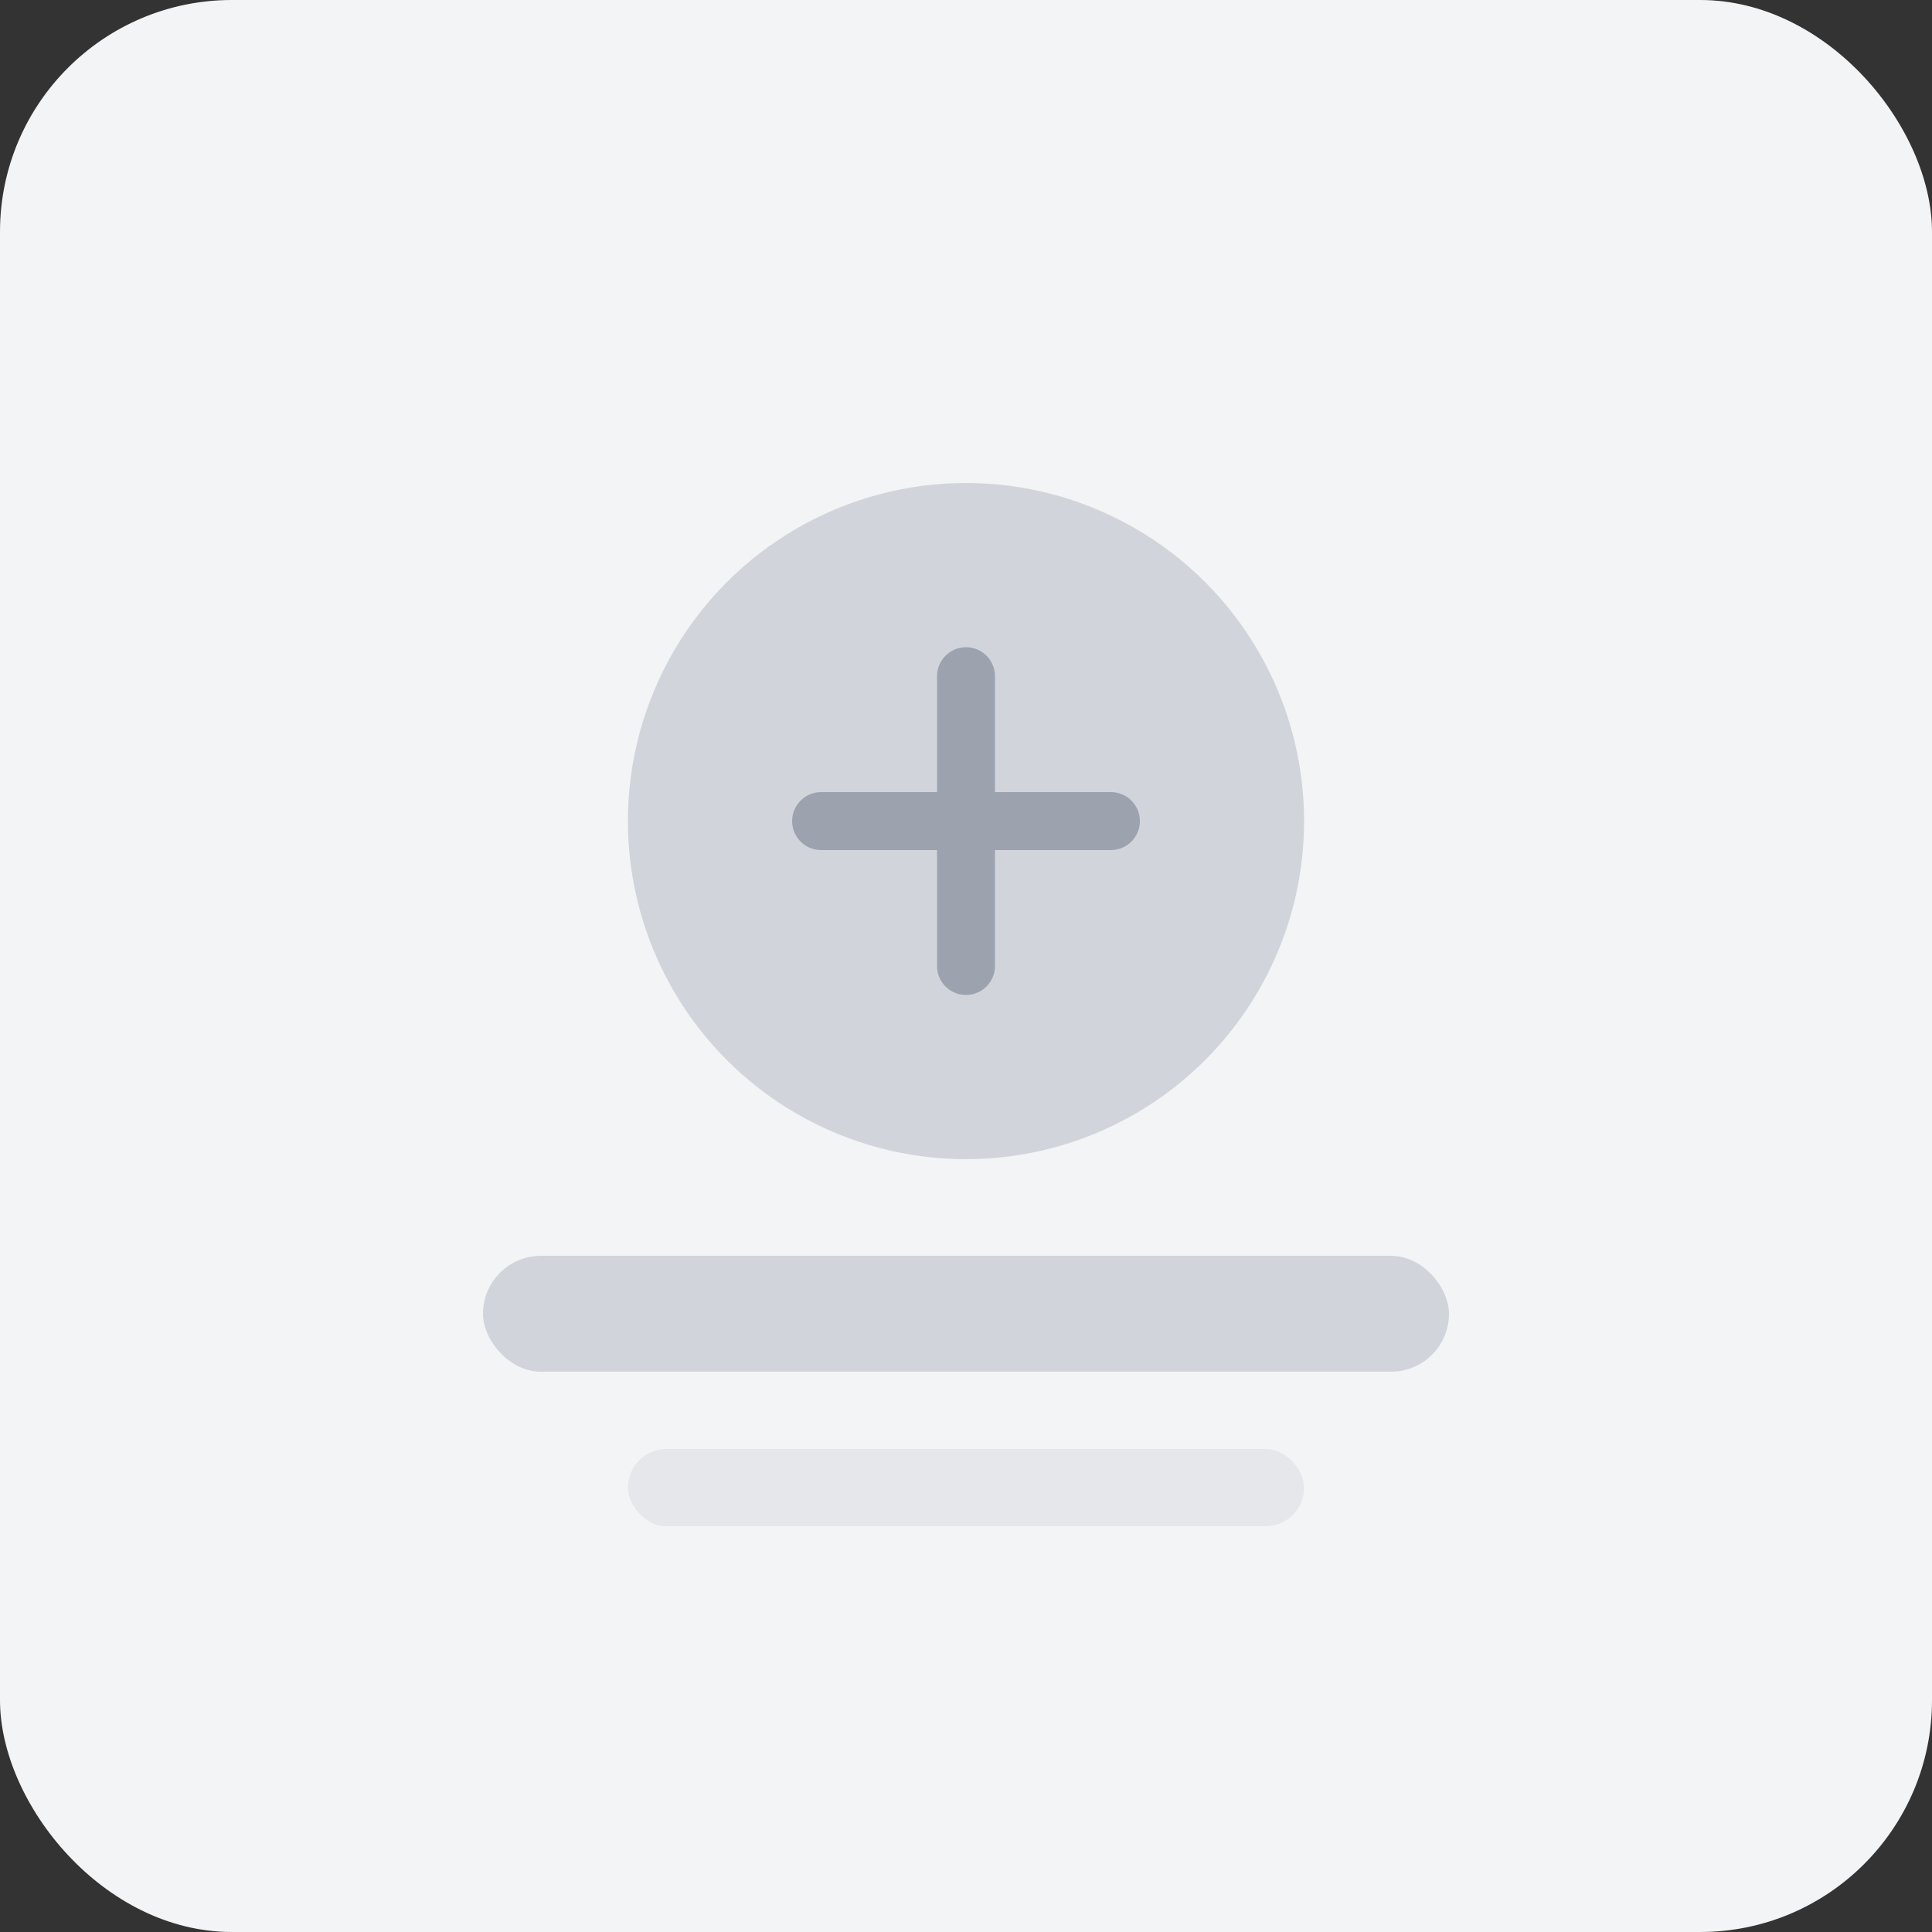 <svg xmlns="http://www.w3.org/2000/svg" width="200" height="200" viewBox="0 0 200 200">
  <rect x="0" y="0" width="200" height="200" fill="#333333" stroke="none"/>
  <rect width="200" height="200" rx="24" fill="#f3f4f6"/>
  <circle cx="100" cy="85" r="35" fill="#d1d5db"/>
  <path d="M100 70 L100 100 M85 85 L115 85" stroke="#9ca3af" stroke-width="6" stroke-linecap="round"/>
  <rect x="50" y="130" width="100" height="12" rx="6" fill="#d1d5db"/>
  <rect x="65" y="150" width="70" height="8" rx="4" fill="#e5e7eb"/>
</svg>
